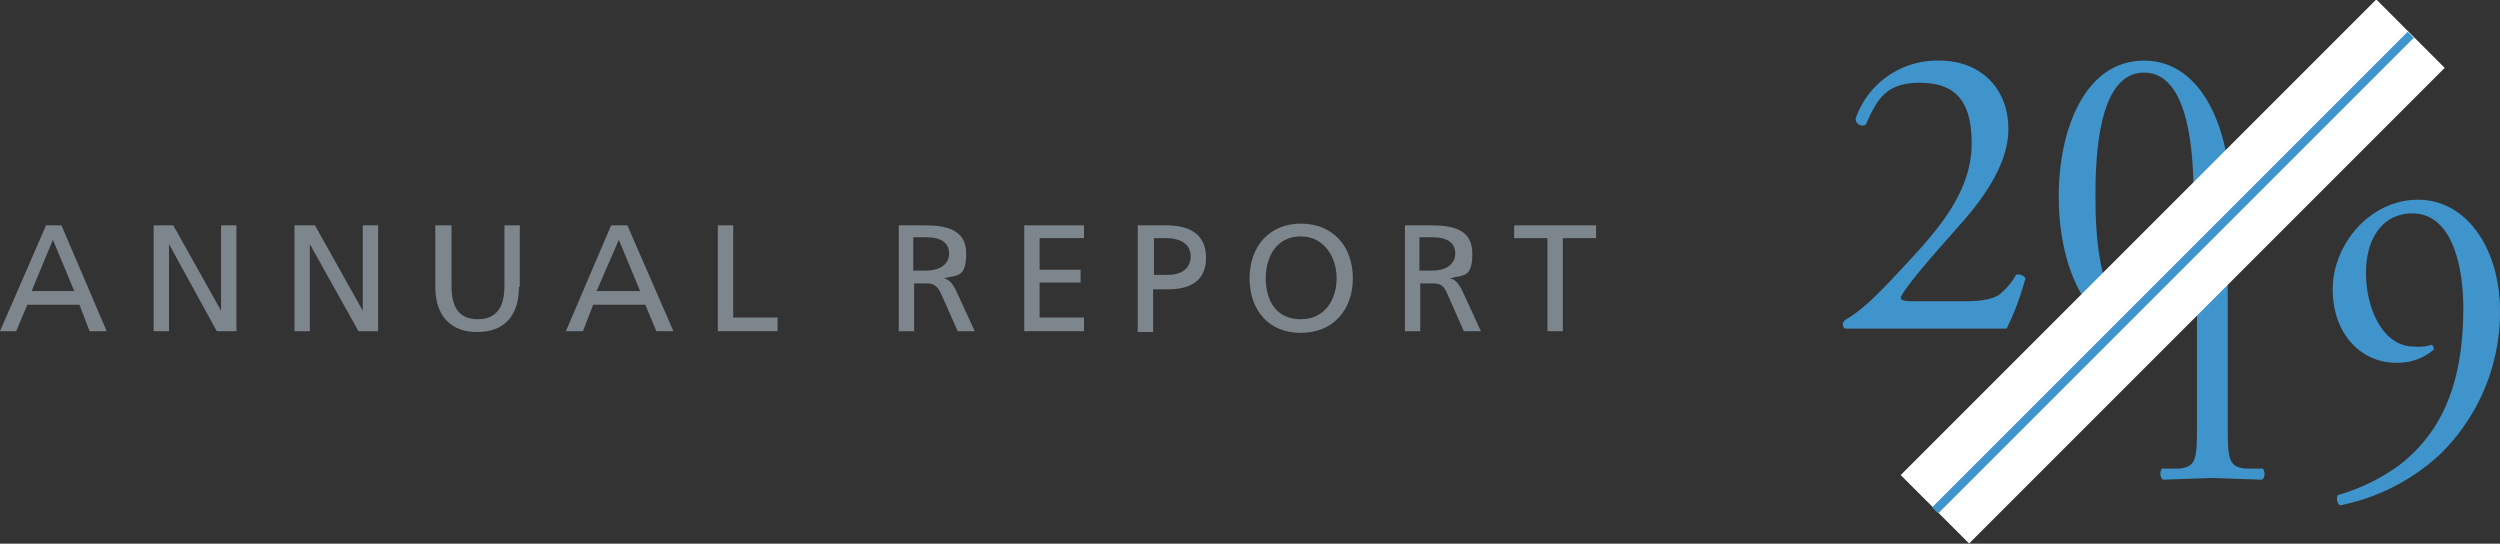 <svg id="f0130978-7d55-4509-a5bd-35692c2e5cfc" data-name="title" xmlns="http://www.w3.org/2000/svg" viewBox="0 0 292.9 63.7"><rect x="0" y="0" width="292.9" height="63.7" fill="#333333" stroke="none"/><g id="ef796363-3892-4be7-901d-b90b2c3ccb18" data-name="date"><path d="M258.1,34.9c0-3.4-.2-4.6-2.3-4.8l-2.4-.2a.7.7,0,0,1,0-1.1,21.7,21.7,0,0,0,8-3,.5.5,0,0,1,.5.3c-.1.9-.2,3.5-.2,6.4V52.3c0,3.9.1,4.8,2.1,5h2c.3.3.3,1.1-.1,1.3l-5.8-.2-5.8.2a1,1,0,0,1-.1-1.3h2c2-.2,2.1-1.1,2.1-5Z" transform="translate(-0.7 -2.4)" fill="#4094cc"/><path d="M277.9,34.4c0,4,1.9,8.6,5.6,8.6a5.6,5.6,0,0,0,2.1-.2.5.5,0,0,1,.2.6,6.5,6.5,0,0,1-4.4,1.5c-4,0-7.4-3.3-7.4-8.6s4.4-10.5,10-10.5,9.6,5.6,9.6,13.1a23.3,23.3,0,0,1-7.1,16.8,24.2,24.2,0,0,1-11.6,5.9c-.4-.1-.5-.9-.3-1.2a23,23,0,0,0,7.2-3.5c4.5-3.5,7.5-8.8,7.5-18.4,0-4.7-1.2-11.1-6-11.1C280.2,27.4,277.9,29.9,277.9,34.4Z" transform="translate(-0.7 -2.4)" fill="#4094cc"/><path d="M230.8,37.7c2.2,0,3.8-.3,4.5-1.1a7.6,7.6,0,0,0,1.6-2,1,1,0,0,1,1.1.4,32.6,32.6,0,0,1-2.2,5.9H216.9c-.1,0-.3-.2-.3-.6a1.1,1.1,0,0,1,.6-.6c2.2-1.4,3.8-3.1,7.5-7.1s7-8.2,7-13.4-2.1-7.1-6.1-7.1-5,2-6.3,4.9a.8.8,0,0,1-1.2-.7,10.1,10.1,0,0,1,9.8-6.8c4.9,0,8.1,3.3,8.1,8,0,2.9-1.4,6.3-5.2,10.7l-3,3.4c-4,4.6-4.4,5.5-4.4,5.7s.2.4,1.5.4Z" transform="translate(-0.7 -2.4)" fill="#4094cc"/><path d="M262,25.4c0,7.7-3,16-10.1,16s-10-8.3-10-16,3-15.9,10-15.9S262,18,262,25.4Zm-15.8,0c0,4.6.4,14.5,5.7,14.5s5.8-9.9,5.8-14.5-.4-14.5-5.8-14.5S246.2,20.8,246.2,25.4Z" transform="translate(-0.7 -2.4)" fill="#4094cc"/></g><g id="be164e87-9ca4-4583-a079-2eecf293a668" data-name="text"><path d="M6.1,28.8H7.9l5.3,12.4h-2L10,38.1H3.9L2.6,41.2H.7Zm.8,1.7-2.5,6h5Z" transform="translate(-0.7 -2.4)" fill="#7d868c"/><path d="M18.6,28.8H21l5.6,10h0v-10h1.8V41.2H26.1L20.5,31h0V41.2H18.7V28.8Z" transform="translate(-0.7 -2.4)" fill="#7d868c"/><path d="M35.2,28.8h2.4l5.6,10h0v-10H45V41.2H42.7L37,31h0V41.2H35.2Z" transform="translate(-0.7 -2.4)" fill="#7d868c"/><path d="M61.5,36c0,3.5-1.8,5.3-4.9,5.3s-4.9-1.9-4.9-5.3V28.8h1.9v7.1c0,2.4.8,3.9,3.1,3.9s3.1-1.6,3.1-3.9V28.8h1.8V36Z" transform="translate(-0.7 -2.4)" fill="#7d868c"/><path d="M72.3,28.8h1.9l5.4,12.4h-2l-1.3-3.1H70.2L69,41.2H67Zm.9,1.7-2.6,6h5.1Z" transform="translate(-0.7 -2.4)" fill="#7d868c"/><path d="M84.8,28.8h1.8V39.6h5.2v1.6h-7Z" transform="translate(-0.7 -2.4)" fill="#7d868c"/><path d="M105.9,28.8H109c2.4,0,4.9.4,4.9,3.3s-1.1,2.5-2.6,2.9h0c.6.2.8.4,1.3,1.2l2.3,5h-2L111,36.9c-.6-1.3-1.1-1.3-2.1-1.3h-1.1v5.6H106V28.8Zm1.8,5.3h1.5c1.7,0,2.7-.8,2.7-2s-.9-1.9-2.6-1.9h-1.6Z" transform="translate(-0.7 -2.4)" fill="#7d868c"/><path d="M120.7,28.8h7v1.5h-5.2V34h4.8v1.5h-4.8v4.1h5.2v1.6h-7Z" transform="translate(-0.7 -2.4)" fill="#7d868c"/><path d="M134.1,28.8h3.2c2.6,0,4.7.9,4.7,3.8s-2.1,3.7-4.5,3.7h-1.7v5H134V28.8Zm1.8,5.8h1.7c1.2,0,2.6-.5,2.6-2.2s-1.7-2.1-2.8-2.1h-1.5Z" transform="translate(-0.7 -2.4)" fill="#7d868c"/><path d="M153.1,28.6c3.8,0,6.1,2.7,6.1,6.4s-2.3,6.4-6.1,6.4-6-2.7-6-6.4S149.4,28.6,153.1,28.6Zm0,11.2c2.9,0,4.2-2.4,4.2-4.8s-1.4-4.9-4.2-4.9S149,32.4,149,35,150.2,39.8,153.1,39.8Z" transform="translate(-0.7 -2.4)" fill="#7d868c"/><path d="M165.2,28.8h3.1c2.5,0,4.9.4,4.9,3.3s-1.1,2.5-2.6,2.9h0c.6.2.8.4,1.3,1.2l2.3,5h-2l-1.9-4.3c-.5-1.3-1.1-1.3-2.1-1.3h-1.1v5.6h-1.8V28.8Zm1.8,5.3h1.5c1.7,0,2.7-.8,2.7-2s-.9-1.9-2.6-1.9H167v3.9Z" transform="translate(-0.7 -2.4)" fill="#7d868c"/><path d="M182,30.3h-3.9V28.8h9.6v1.5h-3.9V41.2H182Z" transform="translate(-0.7 -2.4)" fill="#7d868c"/></g><g id="bc99b4b2-a5ca-4c35-a680-05a9f2f29a89" data-name="line"><rect x="215.9" y="28.6" width="78.8" height="11.33" transform="translate(49.8 188.1) rotate(-45)" fill="#fff"/><rect x="215.9" y="33.8" width="78.8" height="1.01" transform="translate(49.8 188.2) rotate(-45)" fill="#4094cc"/></g></svg>